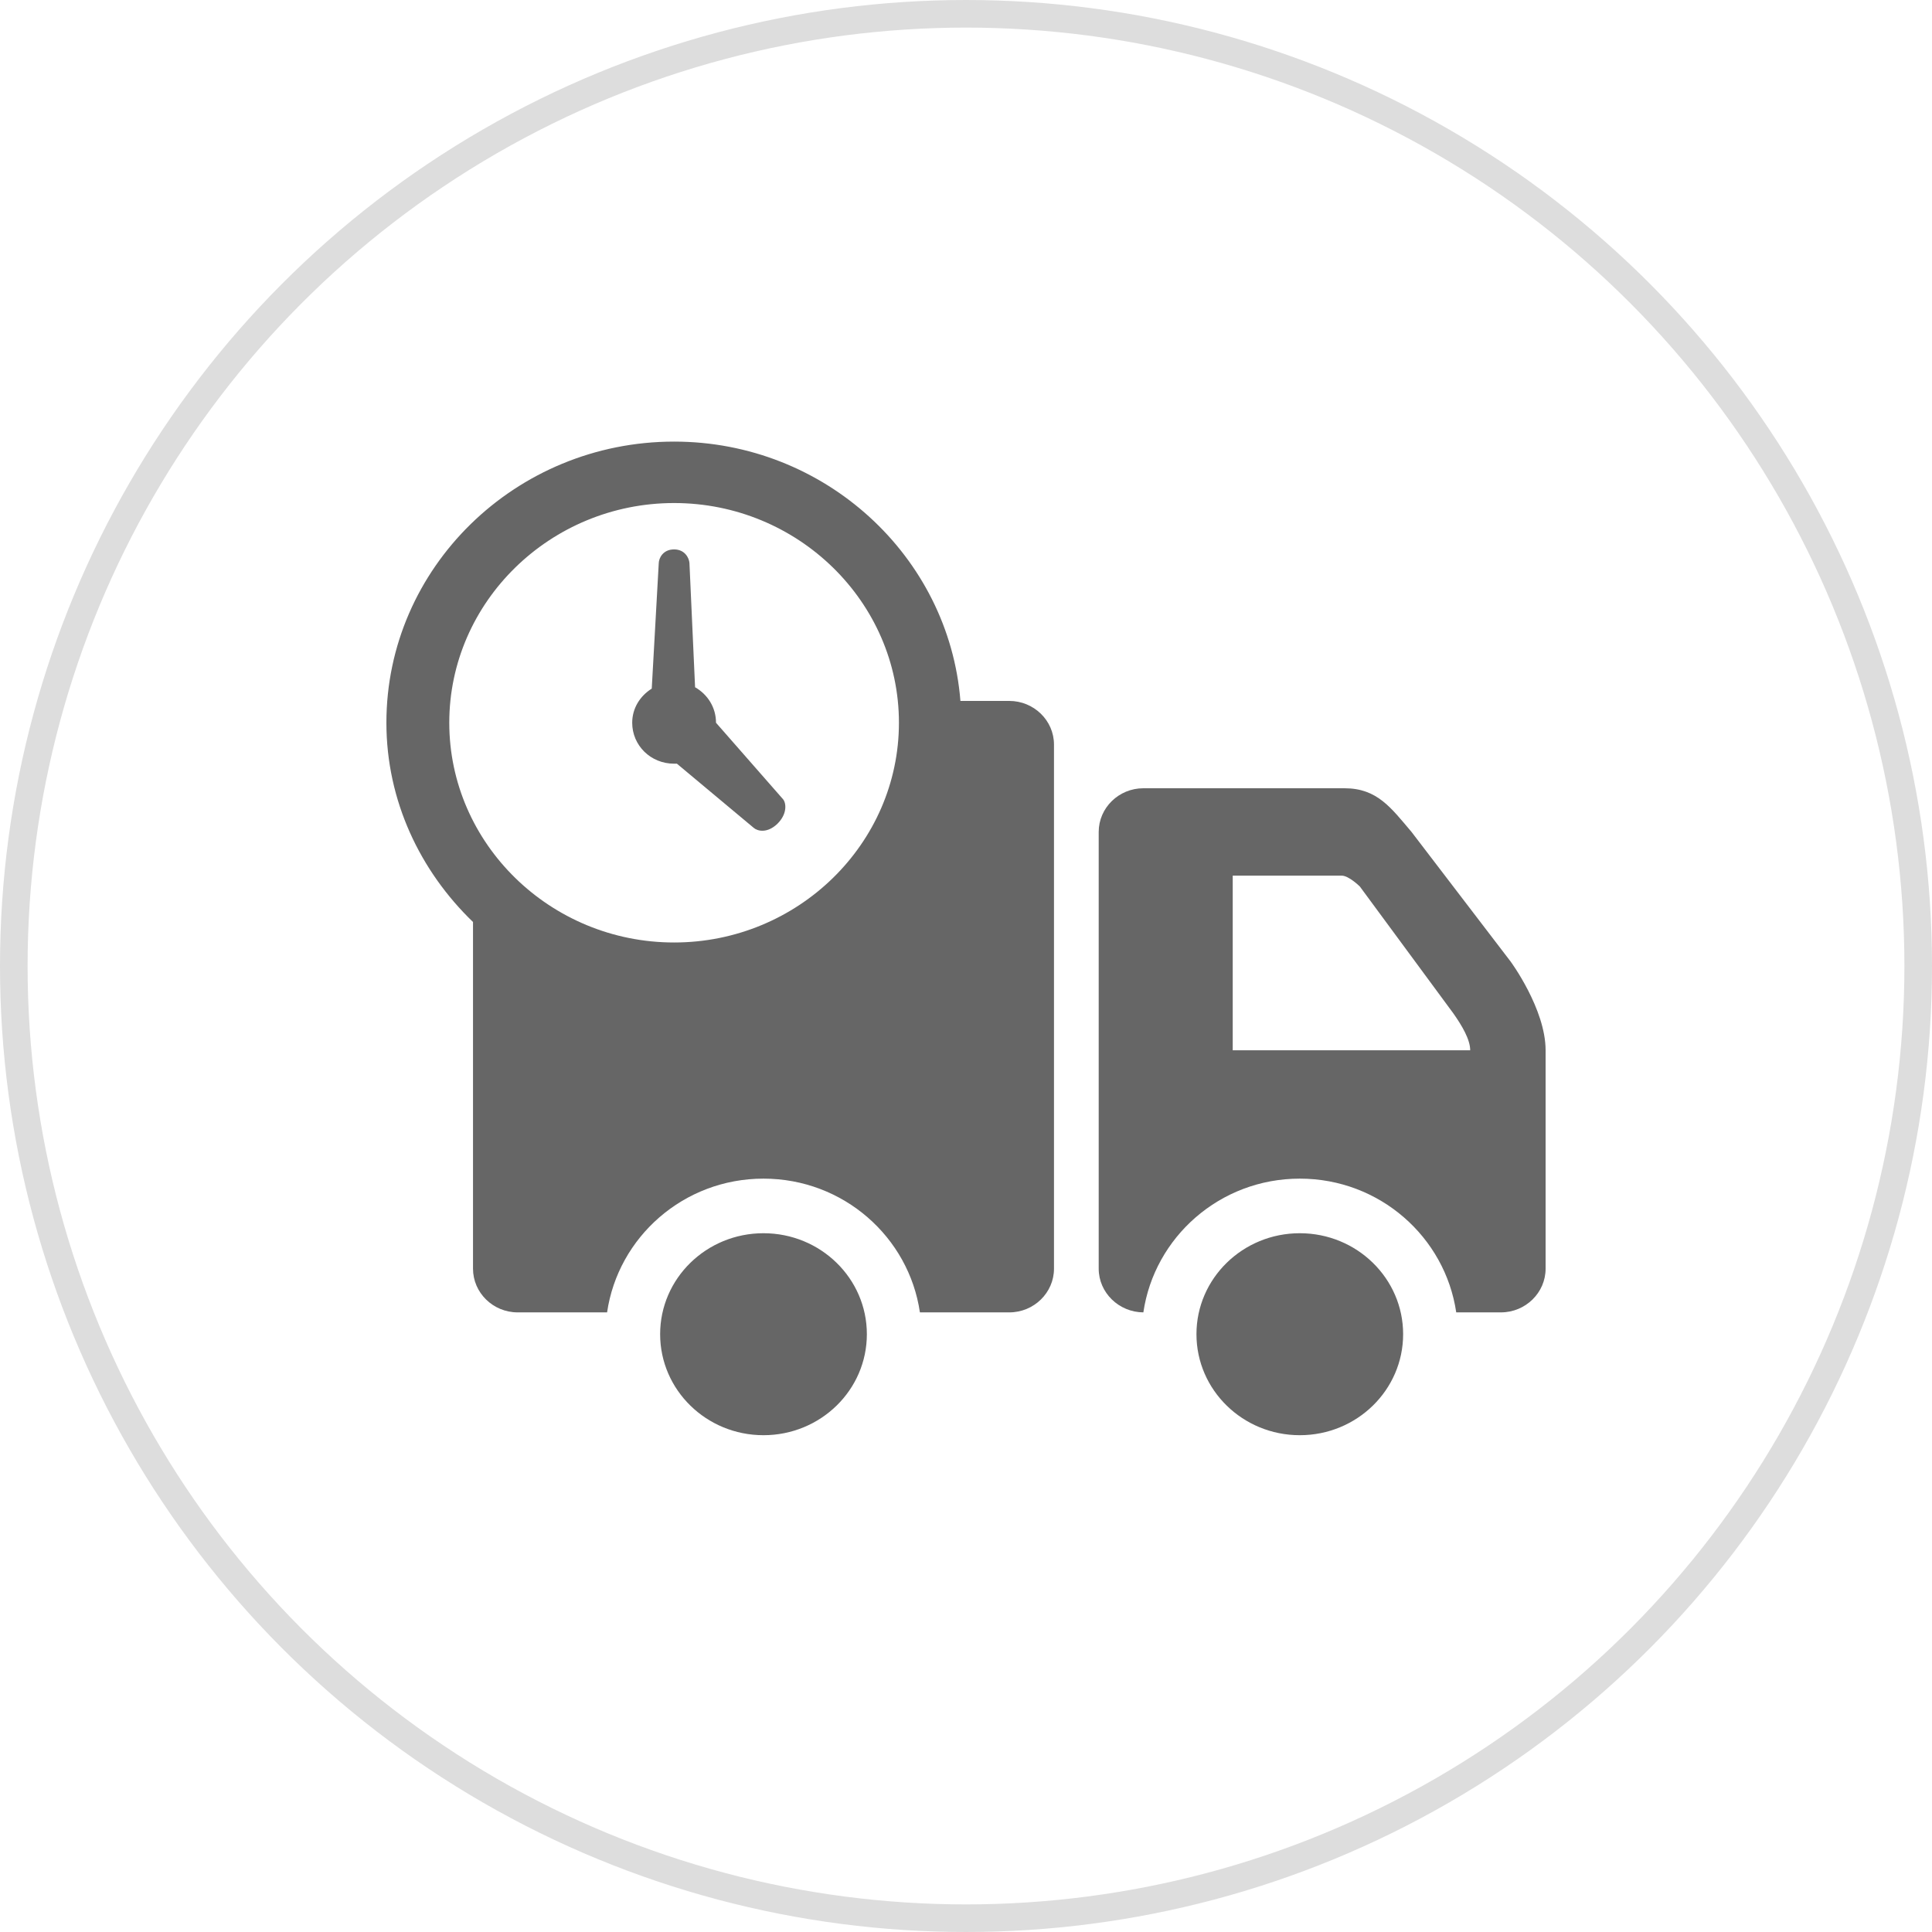 <?xml version="1.0" encoding="UTF-8"?> <svg xmlns="http://www.w3.org/2000/svg" width="35" height="35" viewBox="0 0 35 35" fill="none"> <path d="M12.212 8C9.337 8 7 10.287 7 13.093C7 14.509 7.614 15.782 8.569 16.703V22.983C8.569 23.419 8.932 23.775 9.378 23.775H10.998C11.197 22.412 12.383 21.352 13.831 21.352C15.28 21.352 16.466 22.412 16.665 23.775H18.284C18.73 23.775 19.094 23.419 19.094 22.983V13.489C19.094 13.053 18.73 12.698 18.284 12.698H17.399C17.19 10.077 14.945 8 12.212 8ZM12.212 9.113C14.454 9.113 16.285 10.902 16.285 13.093C16.285 15.285 14.454 17.074 12.212 17.074C9.97 17.074 8.139 15.285 8.139 13.093C8.139 10.902 9.97 9.113 12.212 9.113ZM12.212 9.953C12.01 9.953 11.937 10.111 11.934 10.2L11.807 12.475C11.595 12.608 11.453 12.831 11.453 13.093C11.453 13.505 11.788 13.835 12.212 13.835C12.228 13.835 12.247 13.835 12.263 13.835L13.654 14.997C13.721 15.056 13.898 15.102 14.084 14.923C14.268 14.741 14.242 14.543 14.185 14.478L12.971 13.093C12.971 12.815 12.819 12.58 12.592 12.45L12.49 10.2C12.484 10.111 12.408 9.953 12.212 9.953ZM20.713 14.28C20.267 14.28 19.904 14.636 19.904 15.071V22.983C19.904 23.419 20.27 23.772 20.713 23.775C20.913 22.412 22.099 21.352 23.547 21.352C24.995 21.352 26.181 22.412 26.381 23.775H27.19C27.636 23.775 28 23.419 28 22.983V19.027C28 18.279 27.367 17.42 27.367 17.42L25.571 15.071C25.201 14.636 24.951 14.28 24.357 14.28H20.713ZM22.332 15.863H24.306C24.436 15.863 24.635 16.06 24.635 16.06L26.33 18.36C26.482 18.576 26.634 18.83 26.634 19.027H22.332V15.863ZM13.831 22.341C12.797 22.341 11.959 23.16 11.959 24.17C11.959 25.181 12.797 26 13.831 26C14.866 26 15.704 25.181 15.704 24.17C15.704 23.16 14.866 22.341 13.831 22.341ZM23.547 22.341C22.513 22.341 21.675 23.16 21.675 24.17C21.675 25.181 22.513 26 23.547 26C24.581 26 25.419 25.181 25.419 24.17C25.419 23.16 24.581 22.341 23.547 22.341Z" fill="#666666"></path> <circle cx="17.5" cy="17.5" r="17.25" stroke="#DDDDDD" stroke-width="0.5"></circle> </svg> 
